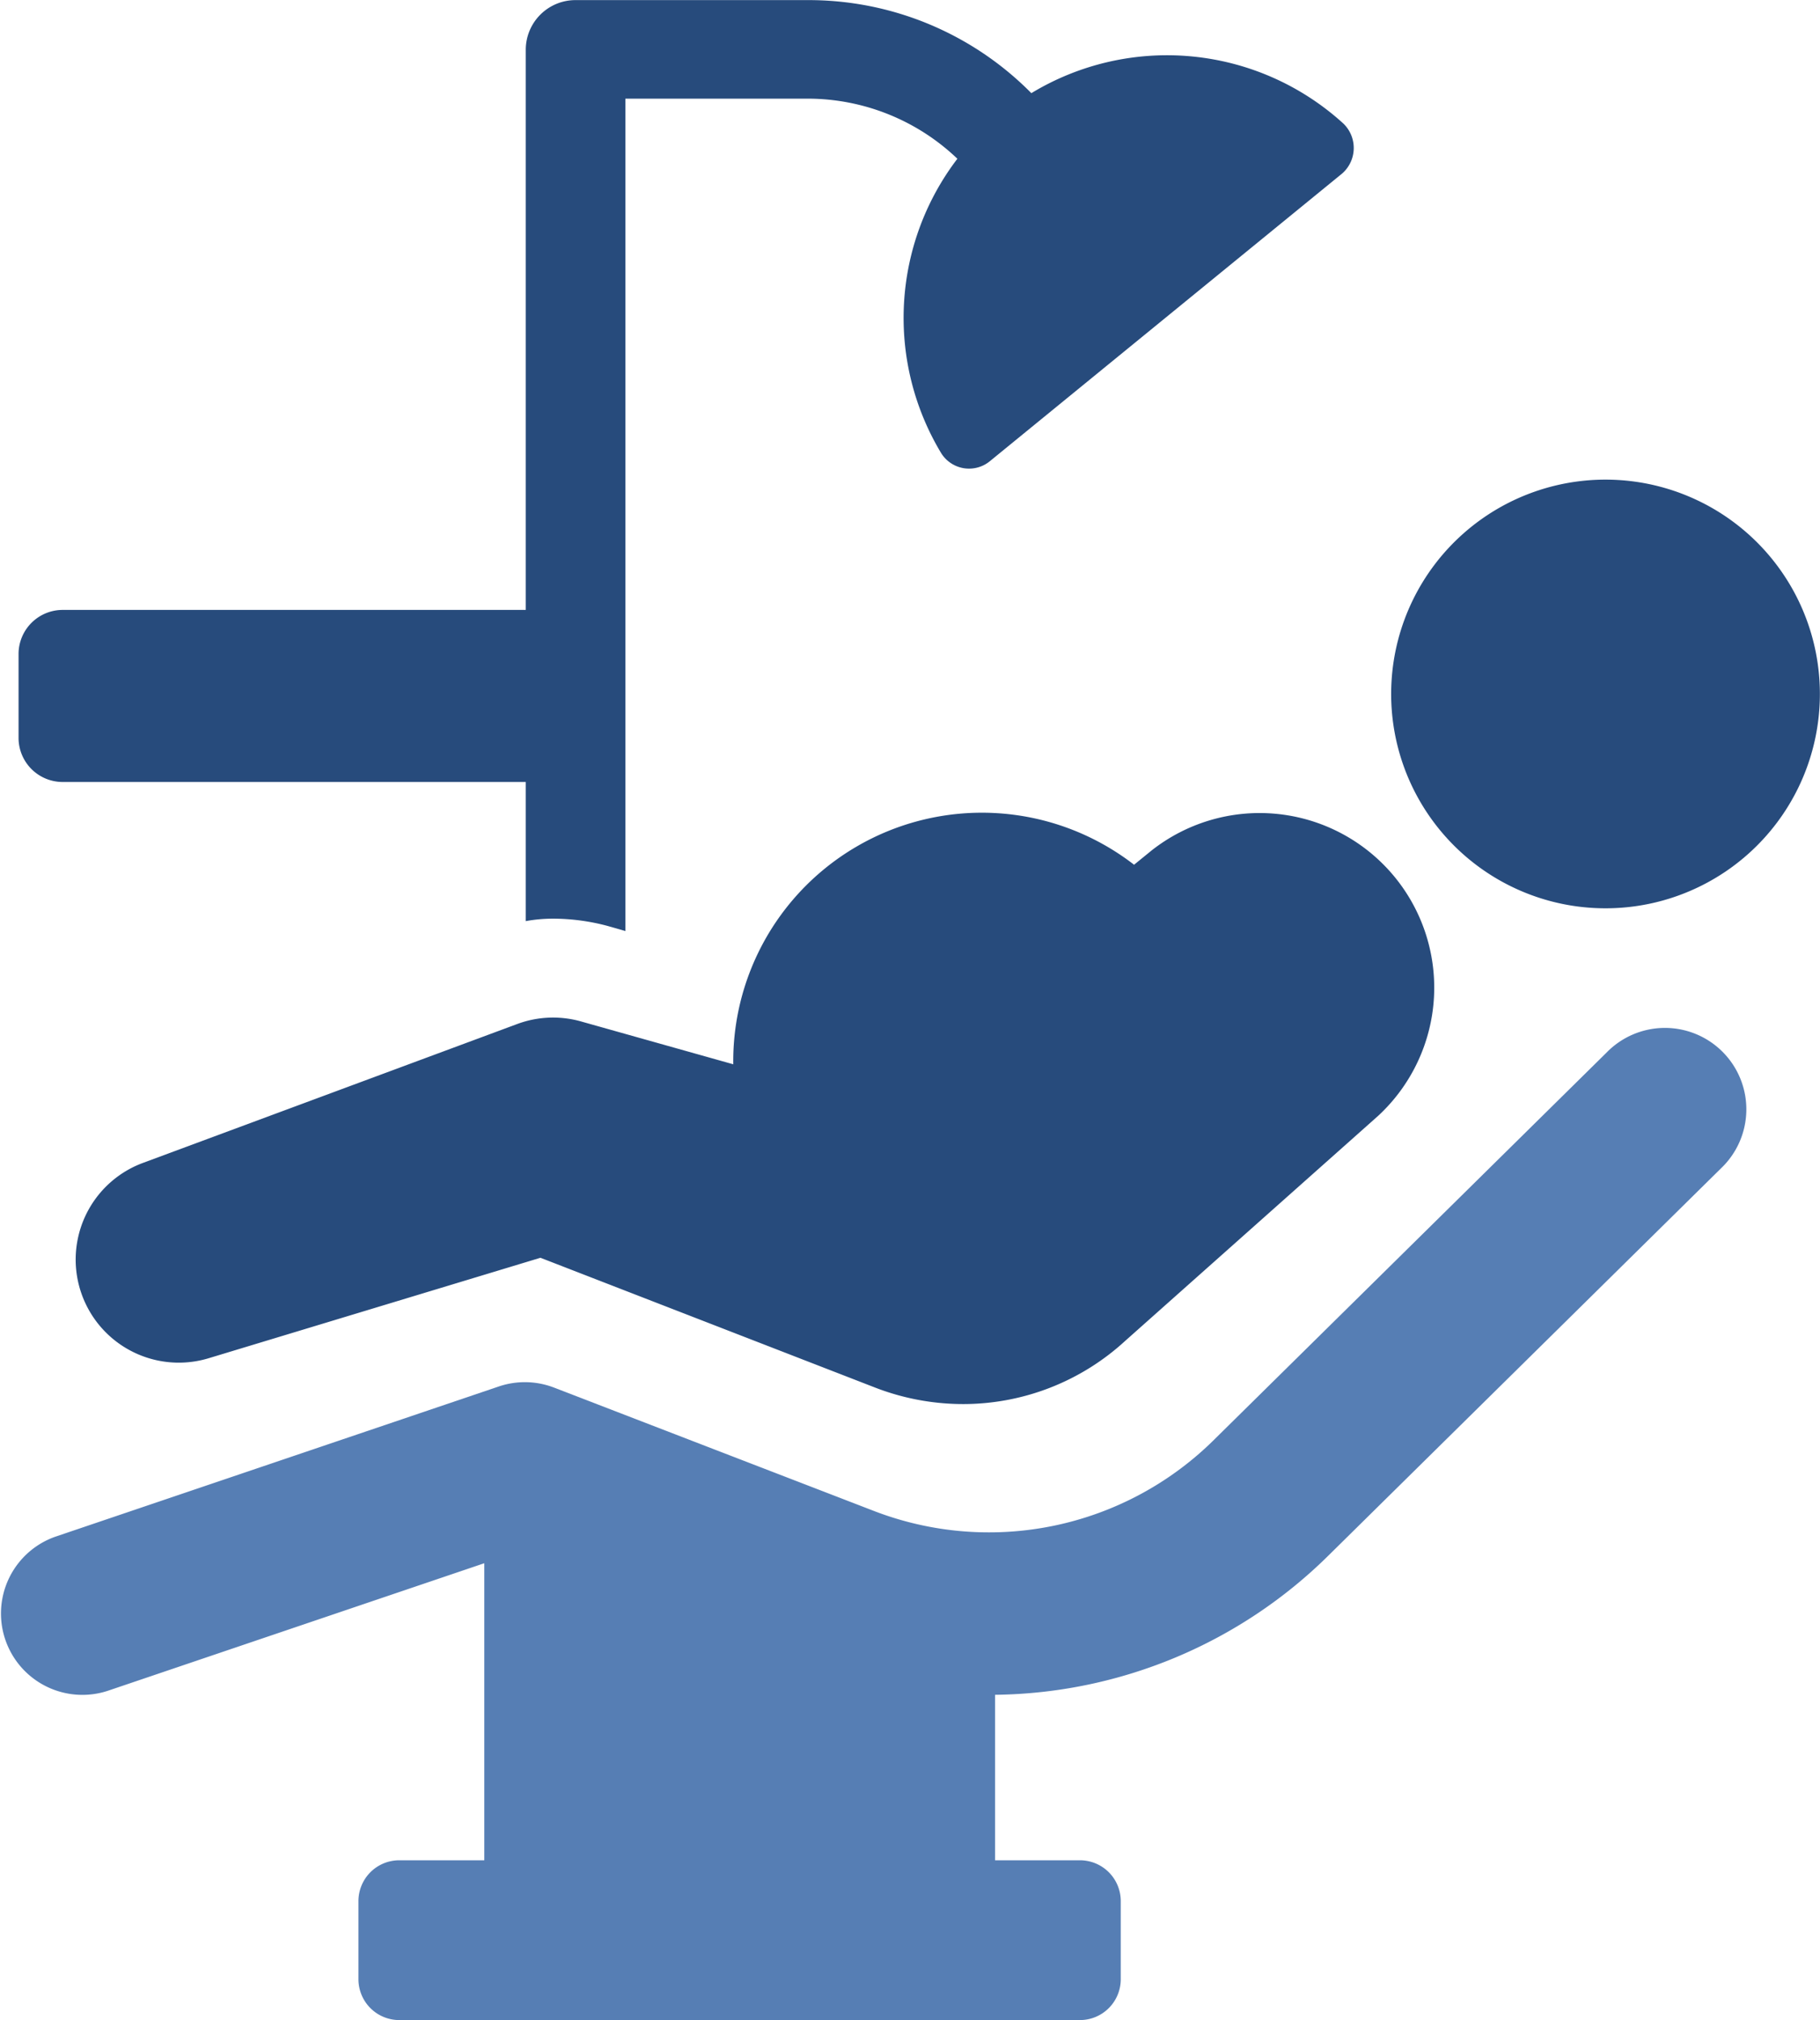 <svg xmlns="http://www.w3.org/2000/svg" width="51.689" height="57.38" viewBox="0 0 51.689 57.38">
  <g id="グループ_98596" data-name="グループ 98596" transform="translate(0 0)">
    <path id="パス_1313313" data-name="パス 1313313" d="M109.8,506.343,99.812,514.5a.933.933,0,0,1-1.4-.234,7.452,7.452,0,0,1,.468-8.349,6.155,6.155,0,0,0-4.256-1.707H89.452v23.643l-.491-.141a6.013,6.013,0,0,0-1.567-.211,4.288,4.288,0,0,0-.772.07v-3.952H73.48a1.253,1.253,0,0,1-1.263-1.239v-2.409a1.253,1.253,0,0,1,1.263-1.239H86.622V502.811a1.412,1.412,0,0,1,1.427-1.4H94.62a8.889,8.889,0,0,1,6.361,2.643,7.434,7.434,0,0,1,8.863.865.964.964,0,0,1-.047,1.427" transform="translate(-71.69 -501.408)" fill="#274b7c"/>
    <path id="パス_1313314" data-name="パス 1313314" d="M110.105,607.127l-8.586,6.986-7.607-2.141a2.922,2.922,0,0,0-1.812.074l-10.632,3.946a2.928,2.928,0,0,0,1.868,5.547l9.425-2.854,9.5,3.685a6.924,6.924,0,0,0,2.5.47,6.8,6.8,0,0,0,4.6-1.788l7.193-6.4a4.959,4.959,0,0,0-6.456-7.52" transform="translate(-77.412 -582.96)" fill="#274b7c"/>
    <path id="パス_1313315" data-name="パス 1313315" d="M259.077,573.775a6.088,6.088,0,1,0-8.6-.486,6.088,6.088,0,0,0,8.6.486" transform="translate(-209.422 -549.525)" fill="#274b7c"/>
    <path id="パス_1313332" data-name="パス 1313332" d="M260.7,575.473a7.061,7.061,0,1,0-9.969-.564,7.061,7.061,0,0,0,9.969.564" transform="translate(-228.112 -540.061)" fill="#274b7c"/>
    <path id="パス_1313316" data-name="パス 1313316" d="M115.461,634.555l-11.15,11a9.082,9.082,0,0,1-9.659,2.024l-9.075-3.5A2.31,2.31,0,0,0,84,644.041L71.4,648.31a2.312,2.312,0,0,0,1.484,4.379l10.7-3.626V657.5H81.17a1.16,1.16,0,0,0-1.16,1.16v2.219a1.16,1.16,0,0,0,1.16,1.16H100.5a1.16,1.16,0,0,0,1.16-1.16v-2.219a1.16,1.16,0,0,0-1.16-1.16H98.09v-4.7a13.692,13.692,0,0,0,9.472-3.959l11.145-10.994a2.312,2.312,0,1,0-3.246-3.292" transform="translate(-69.83 -604.662)" fill="#567eb4"/>
  </g>
</svg>
